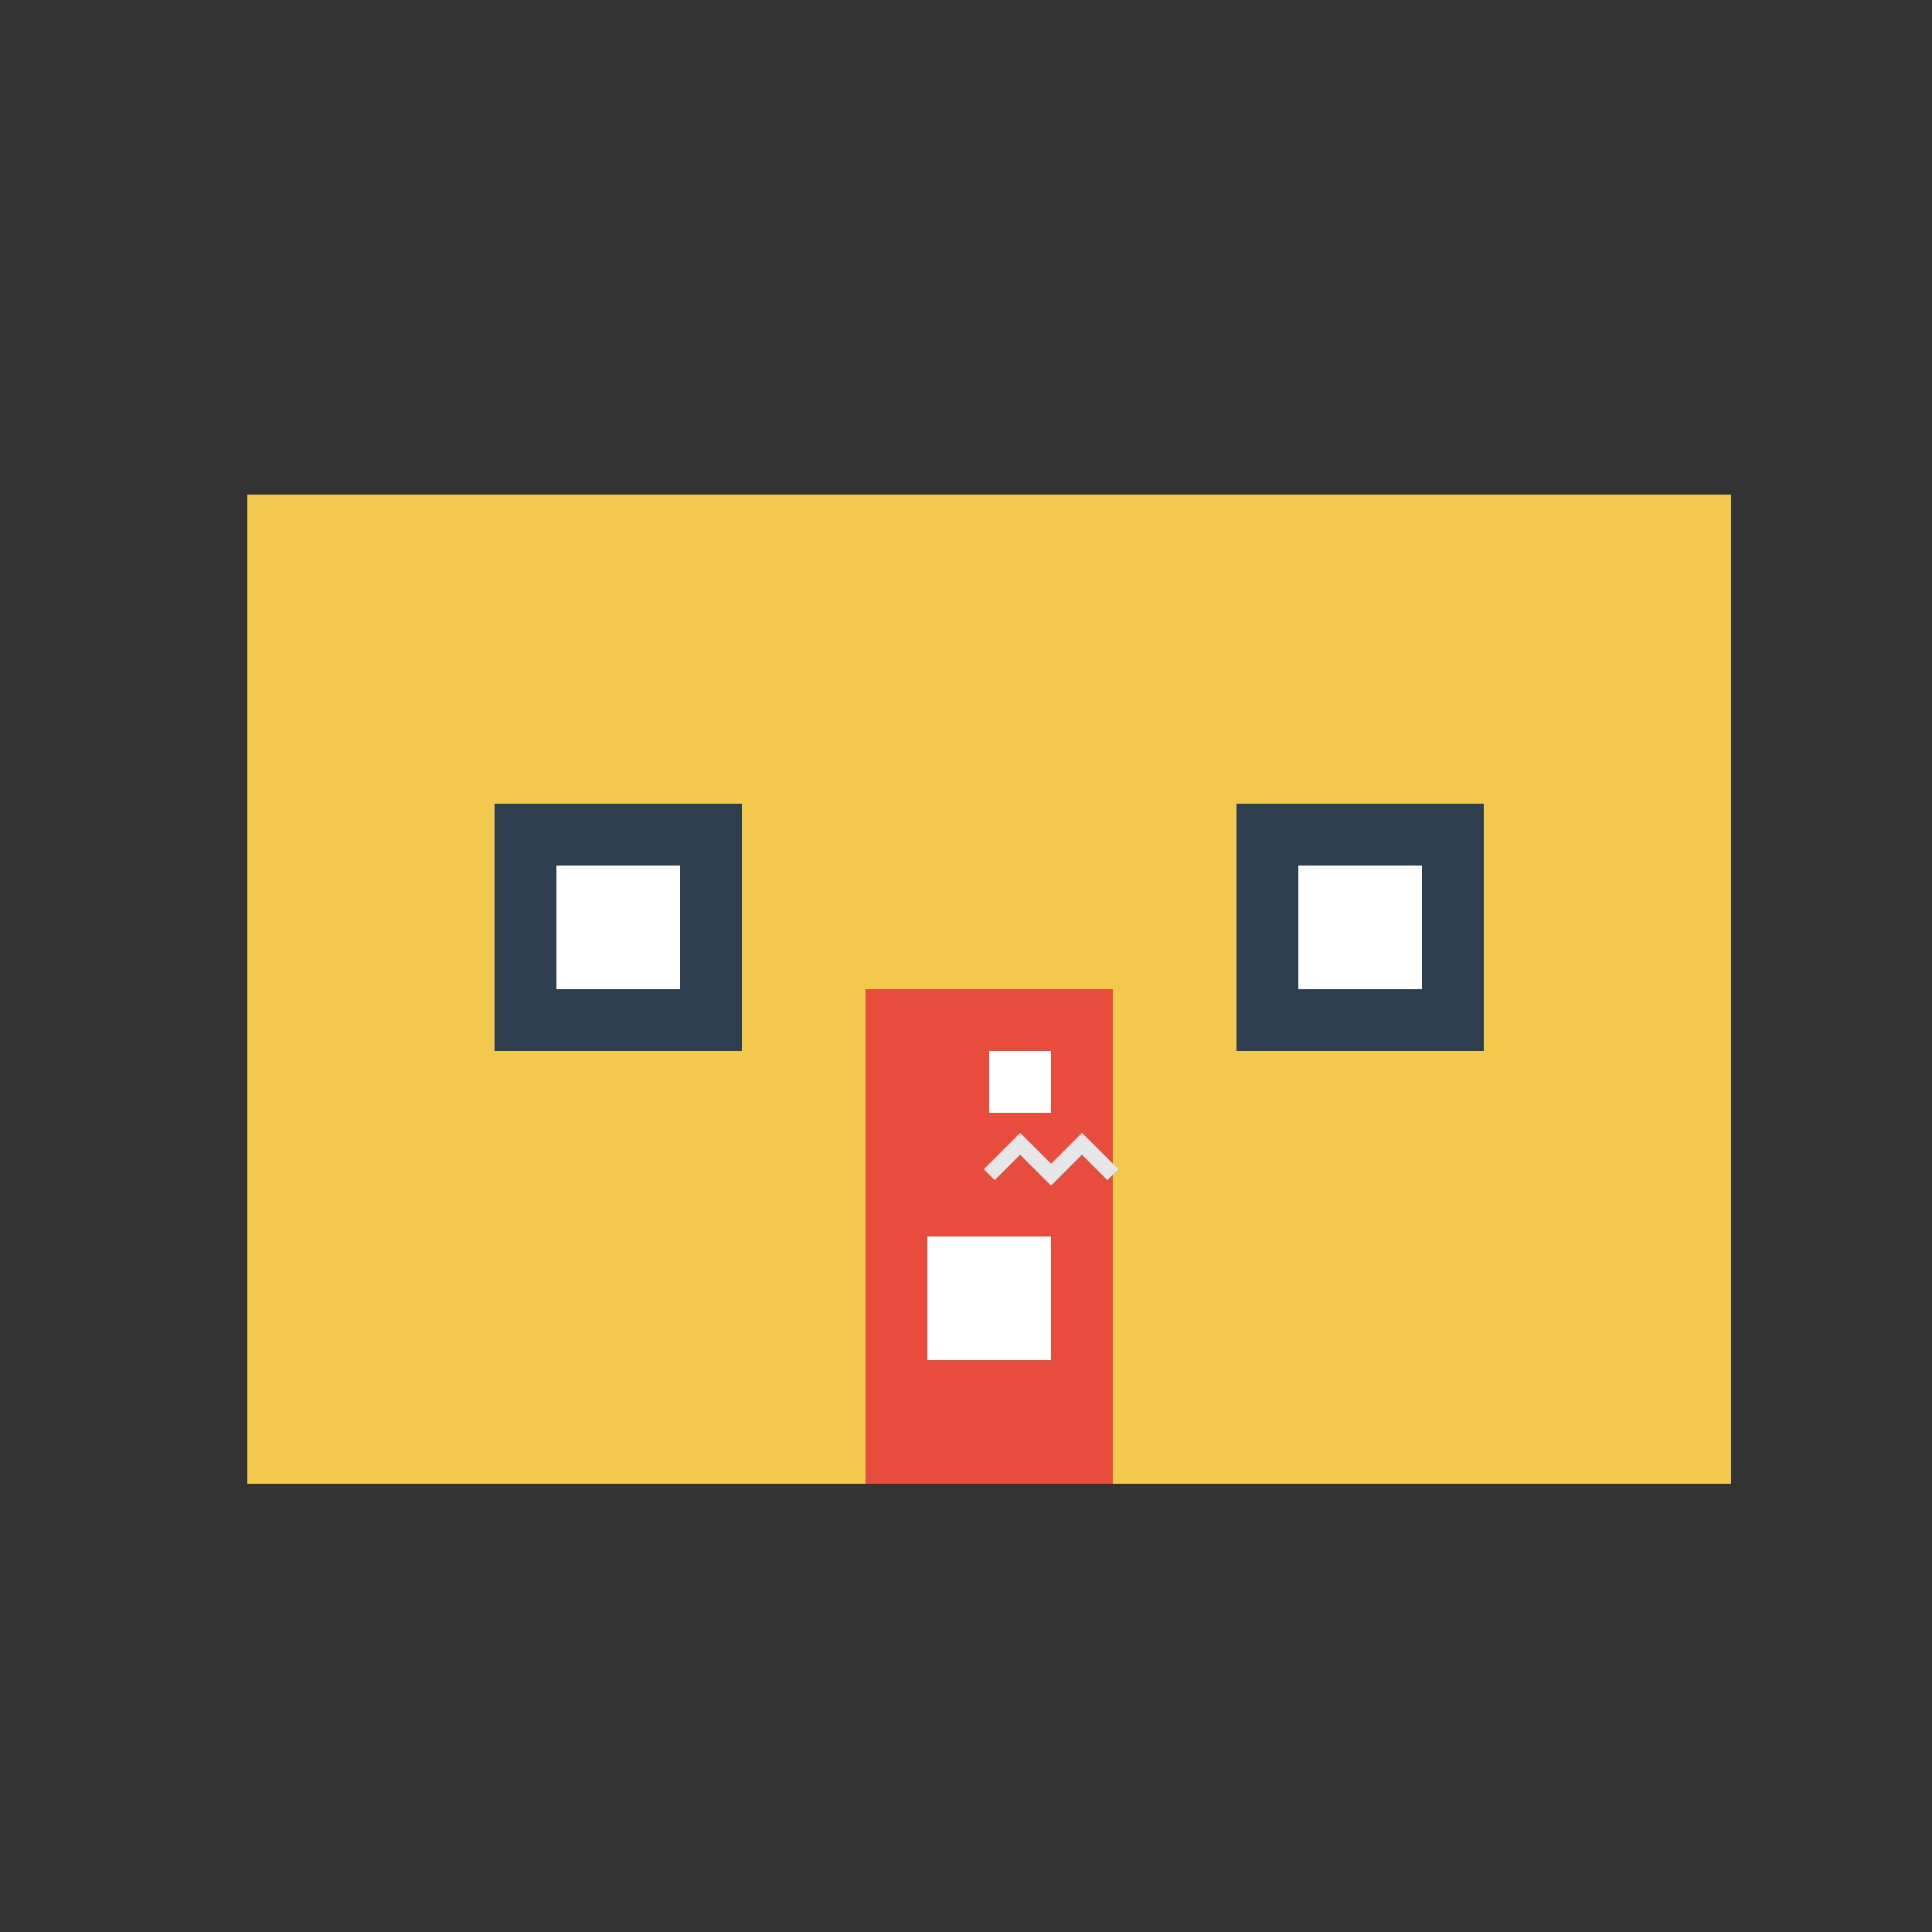 <!--

Generated by DrawGPT.
Free, open source, AI generated images in SVG, PNG, and HTML Canvas format.
https://drawgpt.ai

Created: 2023-09-26T04:28:09.699Z
Link: https://drawgpt.ai/prompt/23382/

-->
<svg xmlns="http://www.w3.org/2000/svg" xmlns:xlink="http://www.w3.org/1999/xlink" width="500" height="500"><rect width="100%" height="100%" fill="#333333" stroke="none"/><defs/><g><rect fill="#F2C94C" stroke="none" x="64" y="128" width="384" height="256"/><rect fill="#E74C3C" stroke="none" x="224" y="256" width="64" height="128"/><rect fill="#FFFFFF" stroke="none" x="256" y="272" width="16" height="16"/><rect fill="#2C3E50" stroke="none" x="128" y="208" width="64" height="64"/><rect fill="#2C3E50" stroke="none" x="320" y="208" width="64" height="64"/><rect fill="#FFFFFF" stroke="none" x="144" y="224" width="32" height="32"/><rect fill="#FFFFFF" stroke="none" x="336" y="224" width="32" height="32"/><rect fill="#FFFFFF" stroke="none" x="240" y="320" width="32" height="32"/><path fill="none" stroke="#E5E7E8" paint-order="fill stroke markers" d=" M 256 304 L 264 296 L 272 304 L 280 296 L 288 304" stroke-miterlimit="10" stroke-width="4" stroke-dasharray=""/></g></svg>